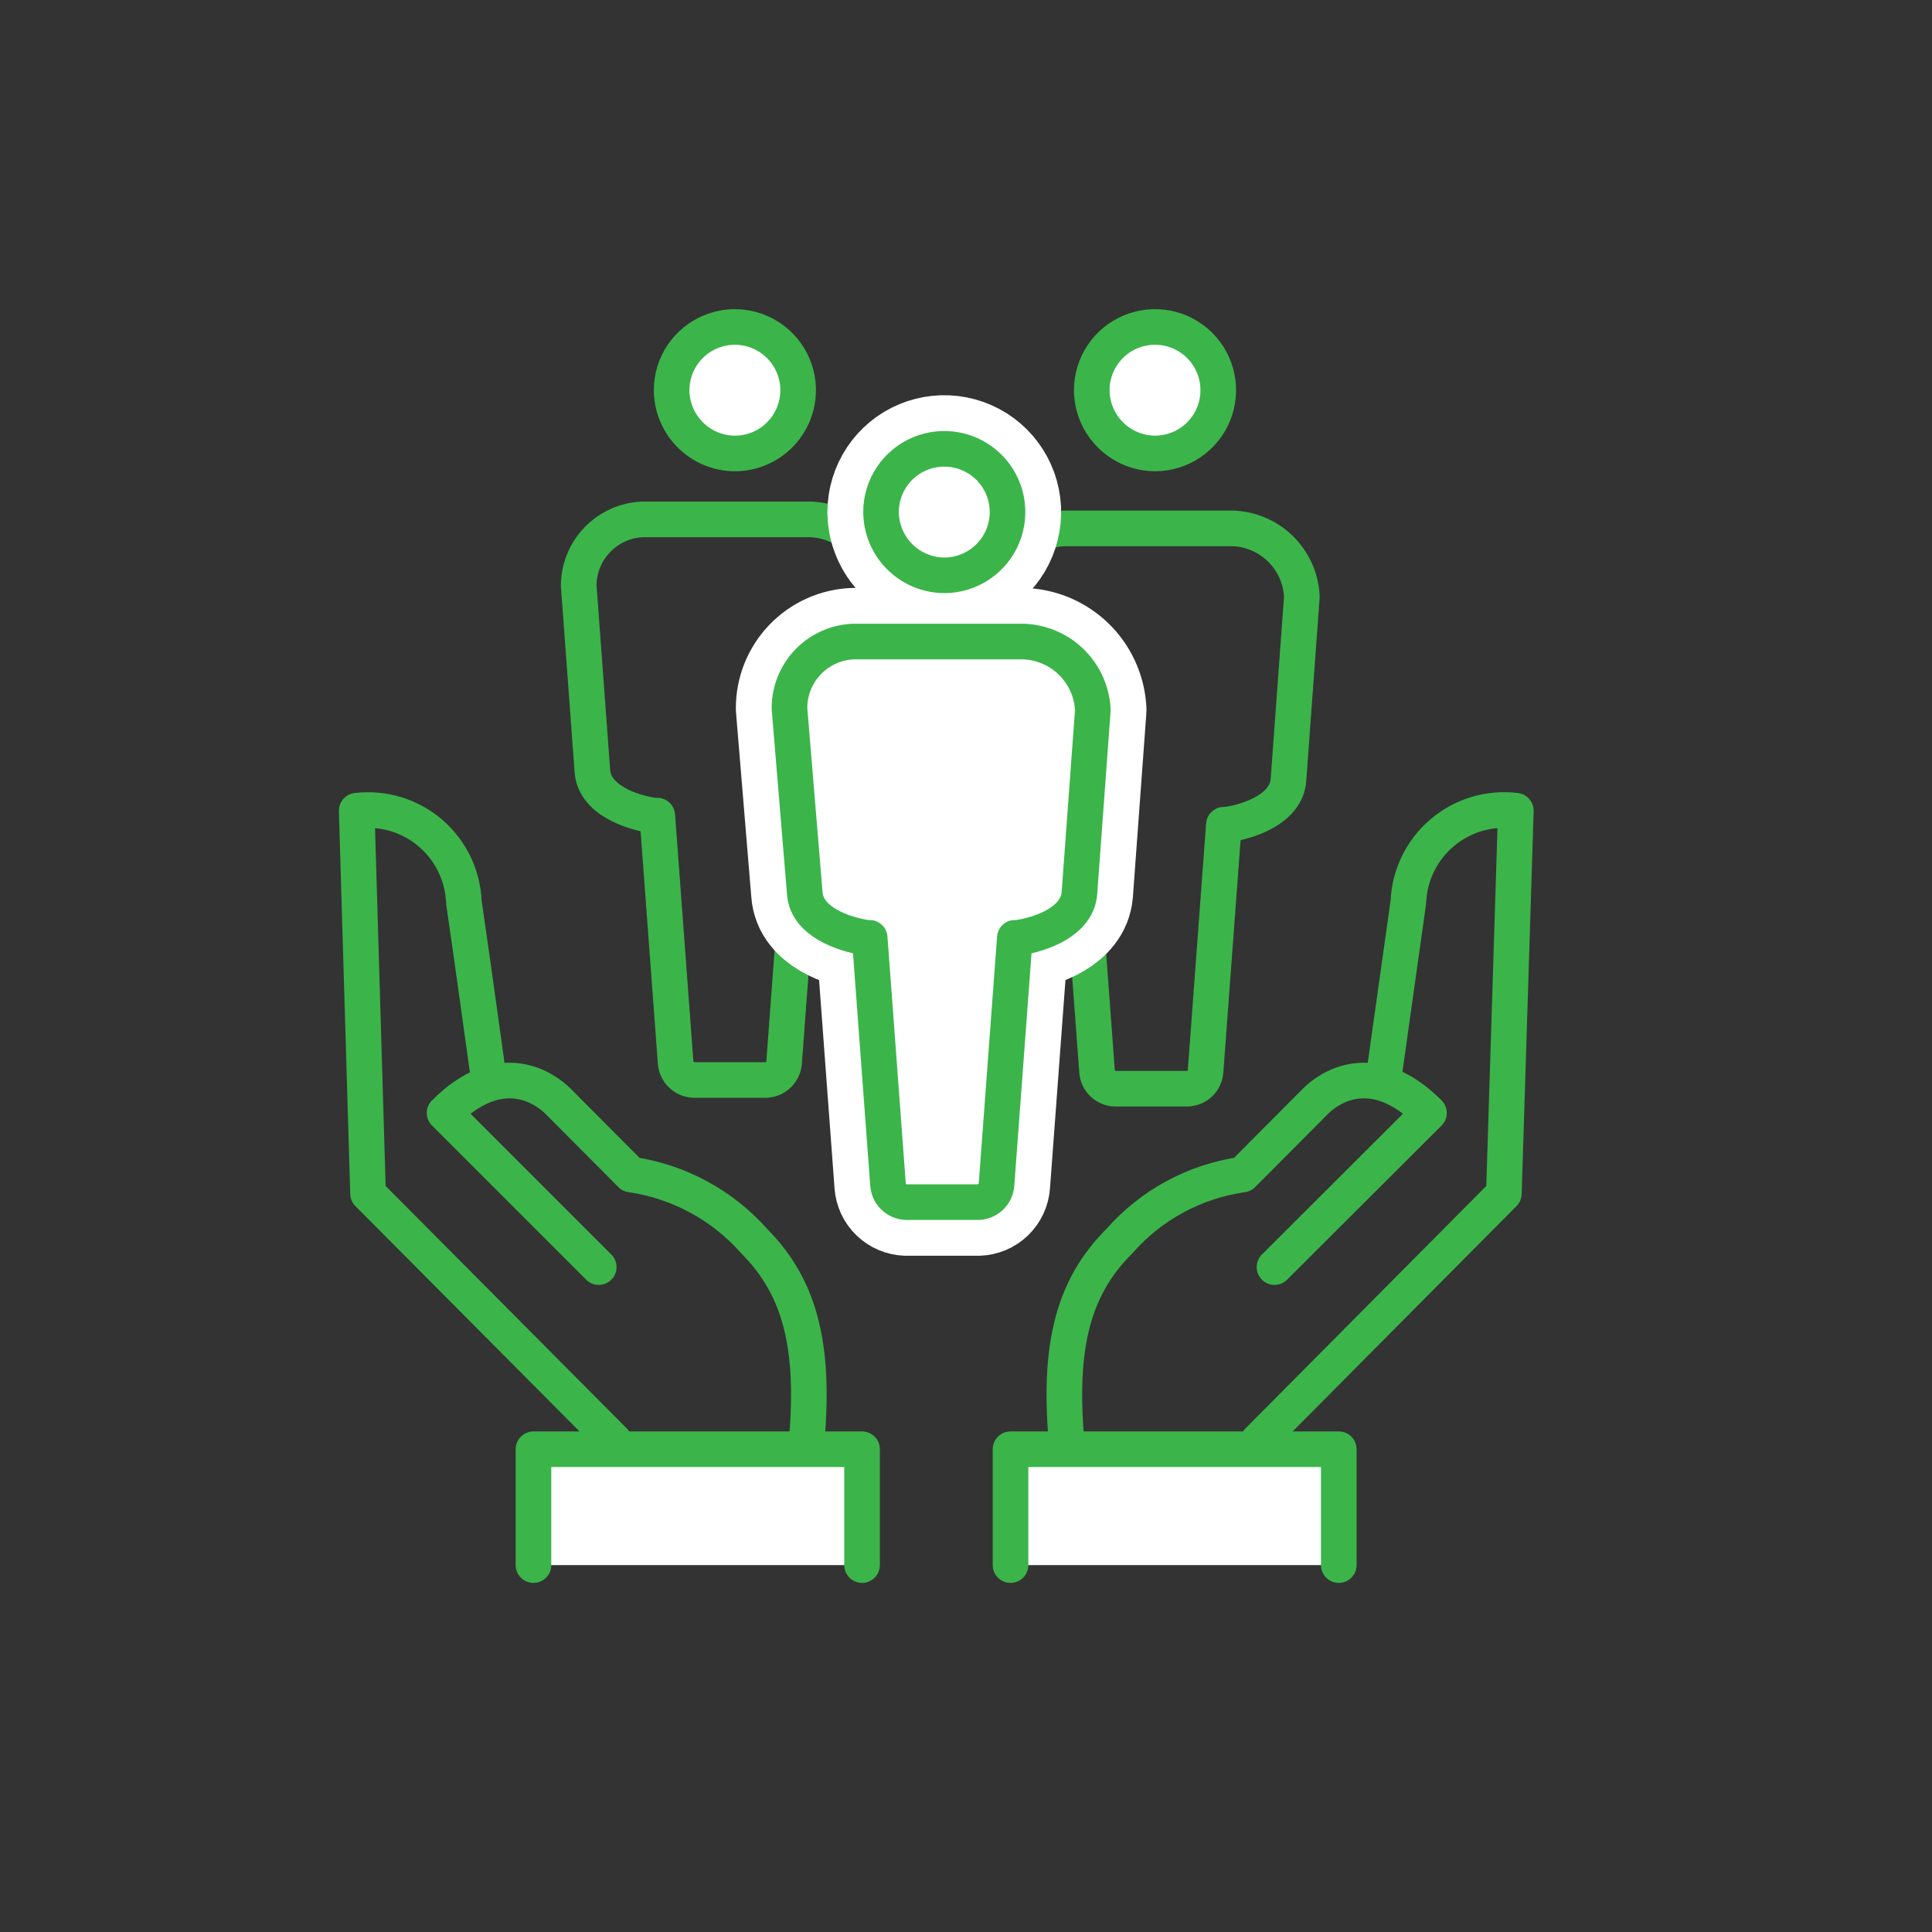 <svg fill="none" height="65" viewBox="0 0 65 65" width="65" xmlns="http://www.w3.org/2000/svg" xmlns:xlink="http://www.w3.org/1999/xlink"><rect x="0" y="0" width="65" height="65" fill="#333333" stroke="none"/><mask id="a" height="65" maskUnits="userSpaceOnUse" width="65" x="0" y="0"><path d="m0 0h65v65h-65z" fill="#c4c4c4"/></mask><g mask="url(#a)"><path d="m16.413 36.078s-.47-3.416-.806-5.723c-.017-.445-.126-.882-.32-1.283-.194-.401-.469-.757-.808-1.047-.339-.289-.734-.505-1.16-.634-.426-.129-.875-.168-1.318-.116l.381 12.88 8.277 8.322" stroke="#3bb54a" stroke-linecap="round" stroke-linejoin="round" stroke-width="1.198"/><path d="m27.076 49.115c.414-3.674-.101-5.746-1.702-7.359-1.073-1.214-2.541-2.007-4.144-2.24l-2.464-2.475c-.403-.392-1.882-1.523-3.808.403l5.186 5.186" stroke="#3bb54a" stroke-linecap="round" stroke-linejoin="round" stroke-width="1.198"/><path d="m29.003 52.656v-3.898h-11.055v3.898" fill="#fff"/><path d="m29.003 52.656v-3.898h-11.055v3.898" stroke="#3bb54a" stroke-linecap="round" stroke-linejoin="round" stroke-width="1.198"/><path d="m46.576 36.078.806-5.723c.017-.446.126-.884.321-1.286s.471-.759.811-1.048c.34-.289.737-.505 1.164-.634.428-.128.878-.166 1.321-.112l-.403 12.88-8.266 8.322" stroke="#3bb54a" stroke-linecap="round" stroke-linejoin="round" stroke-width="1.198"/><path d="m35.946 49.115c-.414-3.674.101-5.746 1.714-7.359 1.069-1.218 2.539-2.013 4.144-2.24l2.464-2.475c.392-.392 1.882-1.523 3.808.403l-5.197 5.186" stroke="#3bb54a" stroke-linecap="round" stroke-linejoin="round" stroke-width="1.198"/><path d="m33.998 52.656v-3.898h11.044v3.898" fill="#fff"/><g stroke-linecap="round" stroke-linejoin="round"><path d="m33.998 52.656v-3.898h11.044v3.898" stroke="#3bb54a" stroke-width="1.198"/><path d="m24.691 15.256c.422.007.837-.112 1.191-.342.354-.23.632-.56.799-.948.166-.388.213-.817.135-1.232s-.278-.797-.575-1.098c-.296-.301-.675-.507-1.089-.592-.414-.085-.843-.045-1.234.115-.391.16-.725.433-.961.783-.235.351-.361.763-.361 1.186.003.558.223 1.092.615 1.49.391.398.922.626 1.48.638z" fill="#fff" stroke="#3bb54a" stroke-width="1.198"/><path d="m19.471 19.713.459 6.228c.067.952 1.277 1.389 2.083 1.501h.101l.616 8.3c.011.158.08.306.194.415.114.11.264.173.422.178h2.419c.158-.005.308-.069.422-.178.114-.11.183-.258.194-.415l.616-8.3h.078c.806-.112 1.994-.549 2.072-1.501l.448-6.115c.012-.036.012-.076 0-.112-.044-.595-.306-1.153-.736-1.566-.43-.413-.998-.653-1.594-.674h-5.645c-.579.023-1.125.269-1.526.687s-.625.974-.624 1.553z" stroke="#3bb54a" stroke-width="1.198"/><path d="m38.87 15.256c.42-.002.831-.129 1.179-.364.348-.235.62-.568.779-.957.159-.389.2-.817.117-1.229-.083-.412-.287-.79-.585-1.087-.298-.296-.677-.498-1.09-.579s-.84-.038-1.228.123-.72.434-.953.784c-.233.35-.358.761-.358 1.181.003.565.23 1.107.63 1.505.401.399.943.623 1.509.623z" fill="#fff" stroke="#3bb54a" stroke-width="1.198"/><path d="m33.65 20.017.459 6.228c.067.952 1.277 1.378 2.083 1.501h.101l.616 8.3c.011.157.081.303.195.411.114.108.264.169.421.171h2.419c.157-.002.307-.064.421-.171.114-.108.183-.255.195-.411l.616-8.3h.101c.806-.123 1.994-.549 2.072-1.501l.448-6.127c.006-.033.006-.067 0-.101-.041-.596-.303-1.155-.733-1.569-.43-.414-1-.653-1.597-.671h-5.667c-.579.023-1.125.269-1.526.687s-.625.974-.624 1.553z" stroke="#3bb54a" stroke-width="1.198"/><path d="m31.78 19.356c.42-.002.831-.129 1.179-.364.348-.235.62-.568.779-.957.159-.389.2-.817.117-1.229-.083-.412-.287-.79-.585-1.087-.298-.296-.677-.498-1.09-.579s-.84-.038-1.228.123-.72.434-.953.784c-.233.35-.358.761-.358 1.181.003.565.23 1.107.631 1.505.401.399.943.623 1.509.623z" fill="#fff" stroke="#fff" stroke-width="3.607"/><path d="m26.561 23.835.515 6.216c.067.952 1.277 1.378 2.083 1.501h.101l.616 8.3c.011.158.08.306.194.415.114.11.264.173.422.178h2.419c.158-.005.308-.069.422-.178.114-.11.183-.258.194-.415l.616-8.3h.101c.806-.123 1.994-.549 2.072-1.501l.448-6.115c.006-.037.006-.075 0-.112-.044-.595-.306-1.153-.736-1.566-.43-.413-.998-.653-1.594-.674h-5.723c-.58.023-1.129.271-1.53.691s-.624.979-.62 1.56z" fill="#fff" stroke="#fff" stroke-width="3.607"/><path d="m31.78 19.356c.42-.002.831-.129 1.179-.364.348-.235.62-.568.779-.957.159-.389.2-.817.117-1.229-.083-.412-.287-.79-.585-1.087-.298-.296-.677-.498-1.09-.579s-.84-.038-1.228.123-.72.434-.953.784c-.233.35-.358.761-.358 1.181.003.565.23 1.107.631 1.505.401.399.943.623 1.509.623z" stroke="#3bb54a" stroke-width="1.198"/><path d="m26.561 23.835.515 6.216c.067.952 1.277 1.378 2.083 1.501h.101l.616 8.3c.011.158.08.306.194.415.114.11.264.173.422.178h2.419c.158-.005.308-.069.422-.178.114-.11.183-.258.194-.415l.616-8.3h.101c.806-.123 1.994-.549 2.072-1.501l.448-6.115c.006-.037.006-.075 0-.112-.044-.595-.306-1.153-.736-1.566-.43-.413-.998-.653-1.594-.674h-5.723c-.58.023-1.129.271-1.53.691s-.624.979-.62 1.56z" stroke="#3bb54a" stroke-width="1.198"/></g></g></svg>